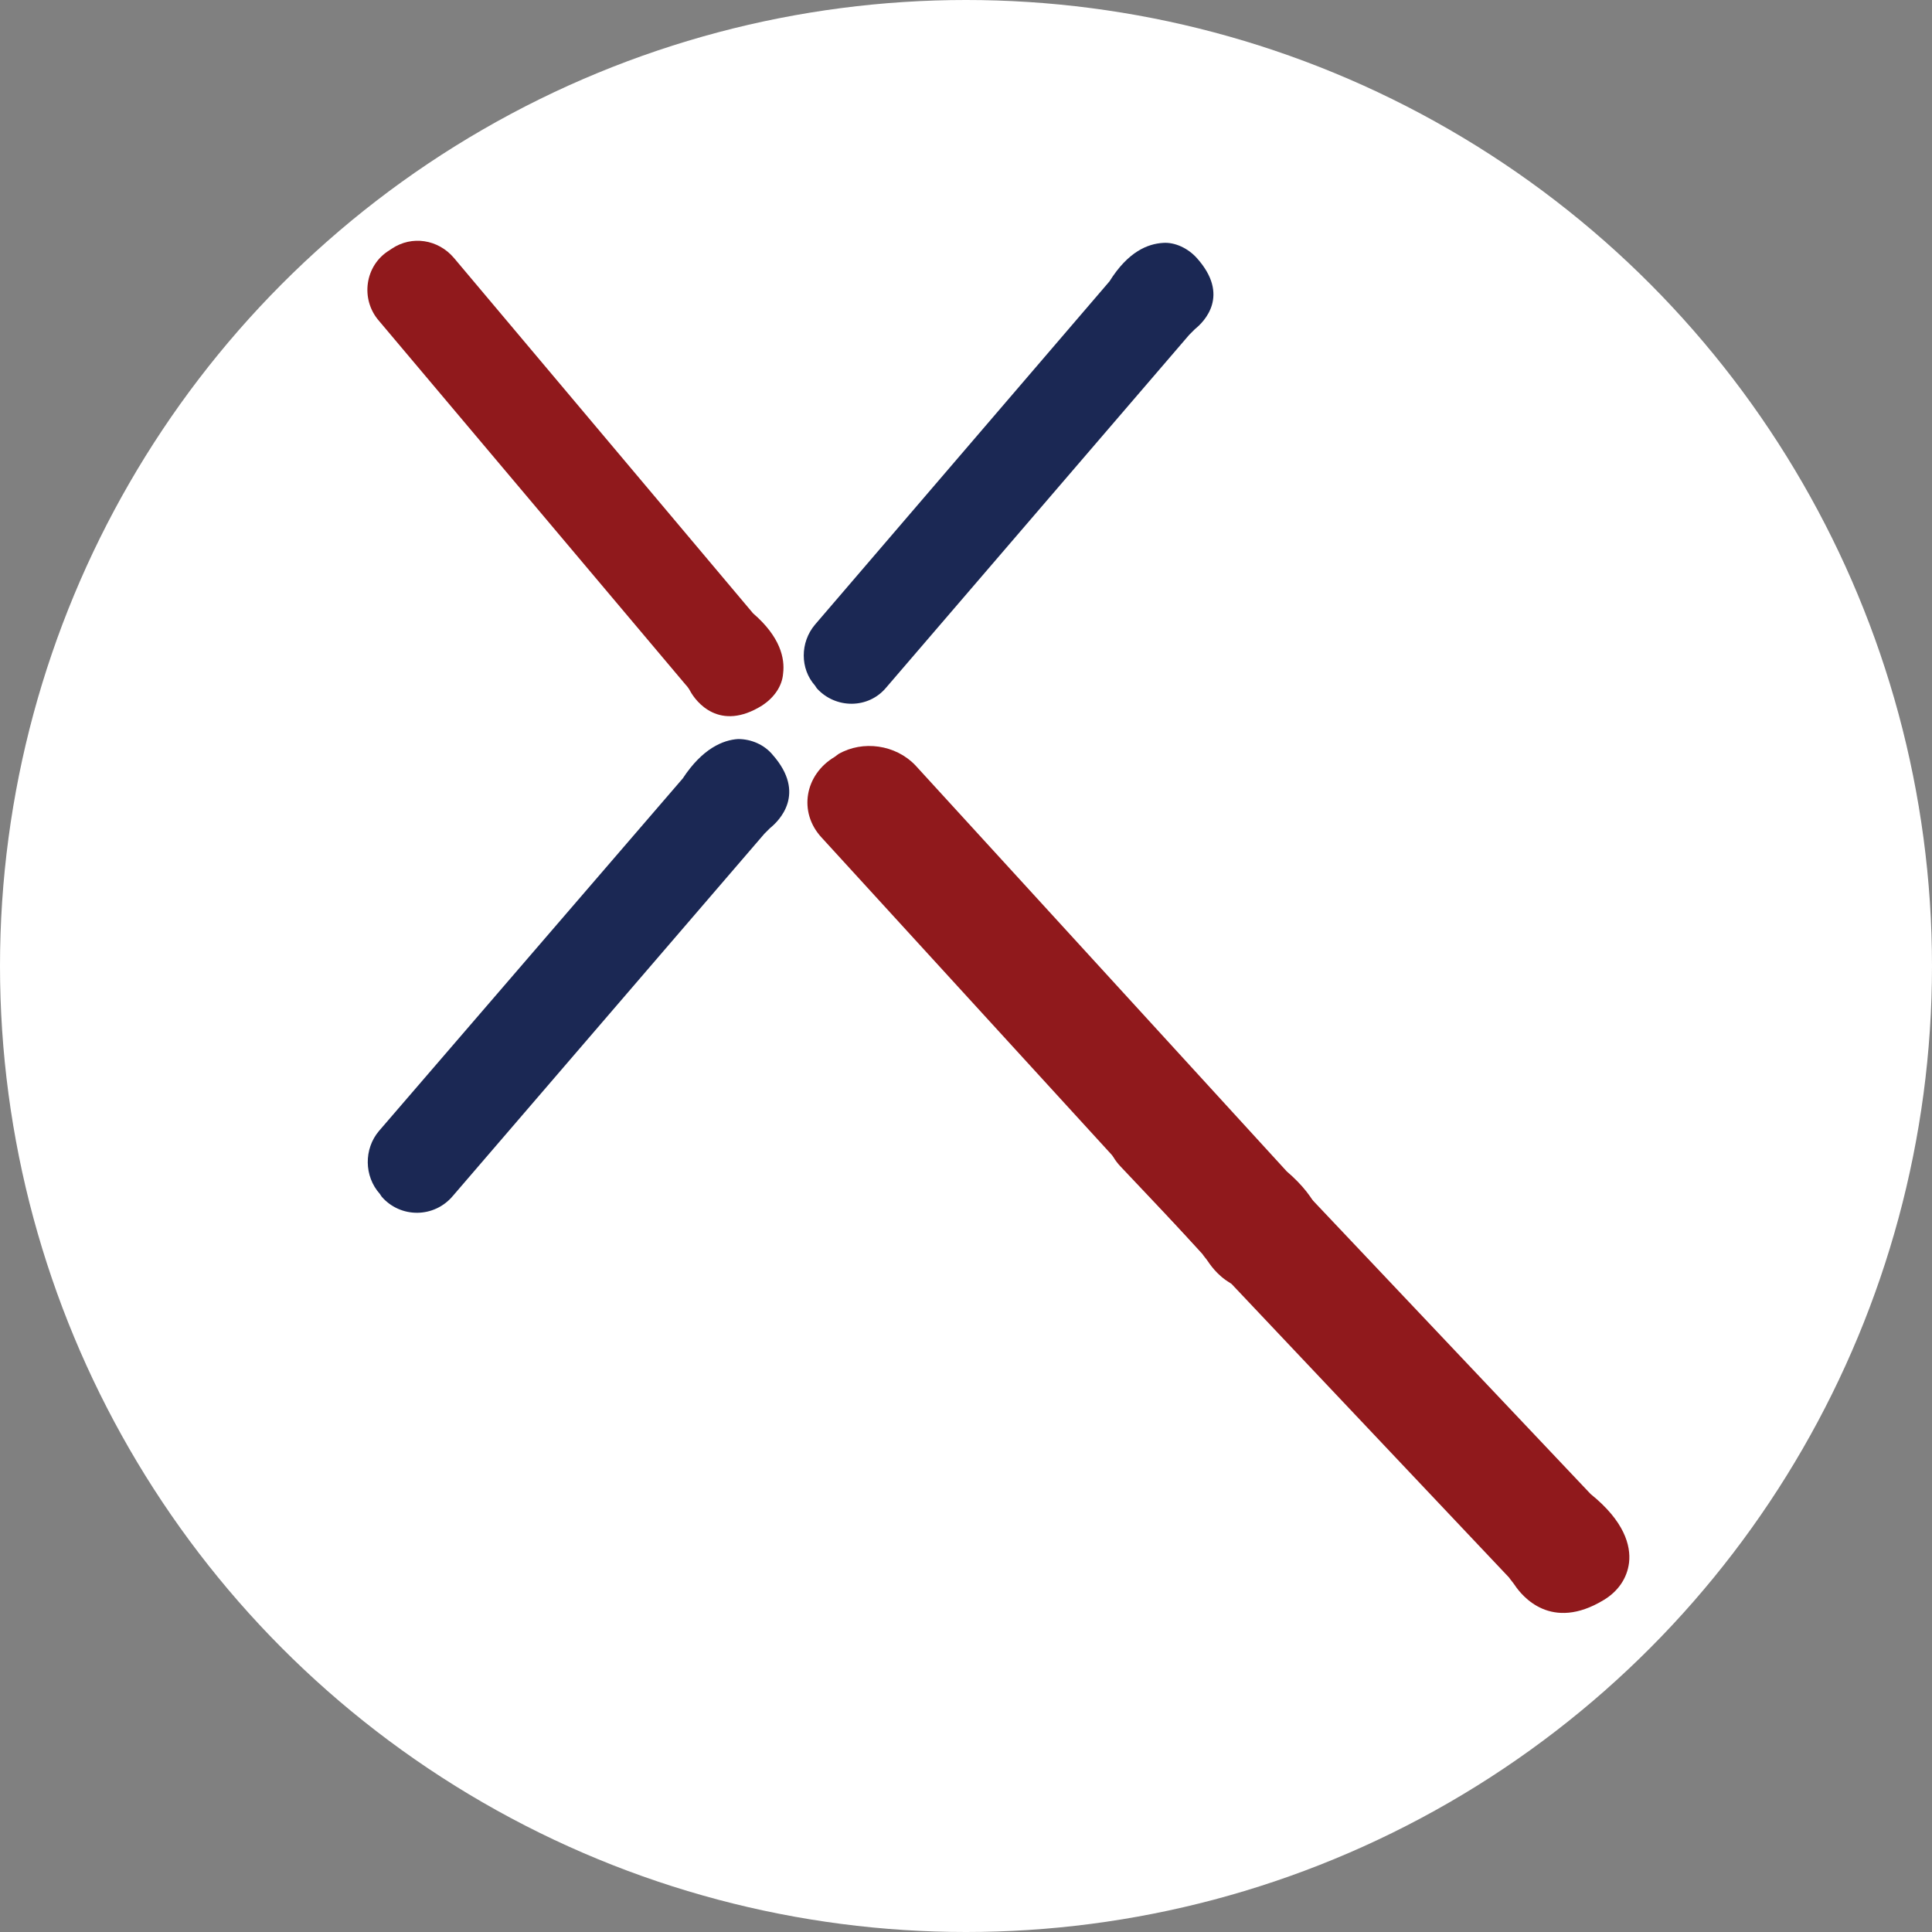 <svg xmlns="http://www.w3.org/2000/svg" xmlns:xlink="http://www.w3.org/1999/xlink" id="Layer_1" x="0px" y="0px" viewBox="0 0 206 206" xml:space="preserve"><rect x="0" y="0" width="206" height="206" fill="#808080" stroke="none"/><circle fill="#FFFFFF" cx="103" cy="103" r="103"></circle><g>	<defs>		<rect id="SVGID_1_" x="-243" y="18.3" width="422.5" height="169.7"></rect>	</defs>	<clipPath id="SVGID_2_">		<use xlink:href="#SVGID_1_"></use>	</clipPath>	<path clip-path="url(#SVGID_2_)" fill="#1B2854" d="M86.9,73.1l0.2,0.3c2,2.2,5.5,2.2,7.4-0.1l32.3-37.6c0.2-0.2,0.4-0.4,0.6-0.6  c1-0.8,3.8-3.6,0.2-7.6c-0.9-1-2.3-1.7-3.6-1.6c-1.6,0.1-3.7,0.9-5.7,4.1L86.9,66.6C85.3,68.5,85.3,71.3,86.9,73.1"></path>	<path clip-path="url(#SVGID_2_)" fill="#1B2854" d="M40.5,127.3l0.2,0.3c2,2.3,5.6,2.3,7.6-0.1l33.2-38.6c0.2-0.2,0.4-0.4,0.6-0.6  c1-0.8,3.9-3.7,0.3-7.8c-0.9-1.1-2.3-1.7-3.7-1.7c-1.6,0.1-3.8,1-5.9,4.2l-32.4,37.6C38.8,122.5,38.8,125.4,40.5,127.3"></path>	<path clip-path="url(#SVGID_2_)" fill="#90191C" d="M41.8,26.5l-0.3,0.2c-2.6,1.6-3.1,5.2-1.1,7.5L73.1,73c0.2,0.2,0.4,0.5,0.5,0.7  c0.6,1.1,3.1,4.4,7.7,1.5c1.2-0.8,2.1-2,2.2-3.4c0.2-1.6-0.3-3.9-3.2-6.4L48.4,27.5C46.7,25.5,43.9,25.1,41.8,26.5"></path>	<path clip-path="url(#SVGID_2_)" fill="#90191C" d="M89.4,80.4L89,80.7c-3.2,1.9-3.9,5.9-1.4,8.6l40.6,44.4  c0.2,0.3,0.4,0.5,0.6,0.8c0.8,1.2,3.8,5.1,9.5,1.7c1.5-0.9,2.6-2.3,2.8-3.9c0.2-1.8-0.4-4.4-3.9-7.4L97.6,81.6  C95.5,79.4,92,78.9,89.4,80.4"></path>	<path clip-path="url(#SVGID_2_)" fill="#90191C" d="M121.2,115.6l-0.4,0.2c-3.2,1.9-3.8,6-1.3,8.6l41.4,43.8  c0.2,0.3,0.4,0.5,0.6,0.8c0.8,1.2,3.9,5,9.5,1.6c1.5-0.9,2.5-2.3,2.7-4c0.2-1.8-0.5-4.4-4.1-7.3l-40.4-42.7  C127.3,114.5,123.8,114,121.2,115.6"></path></g></svg>